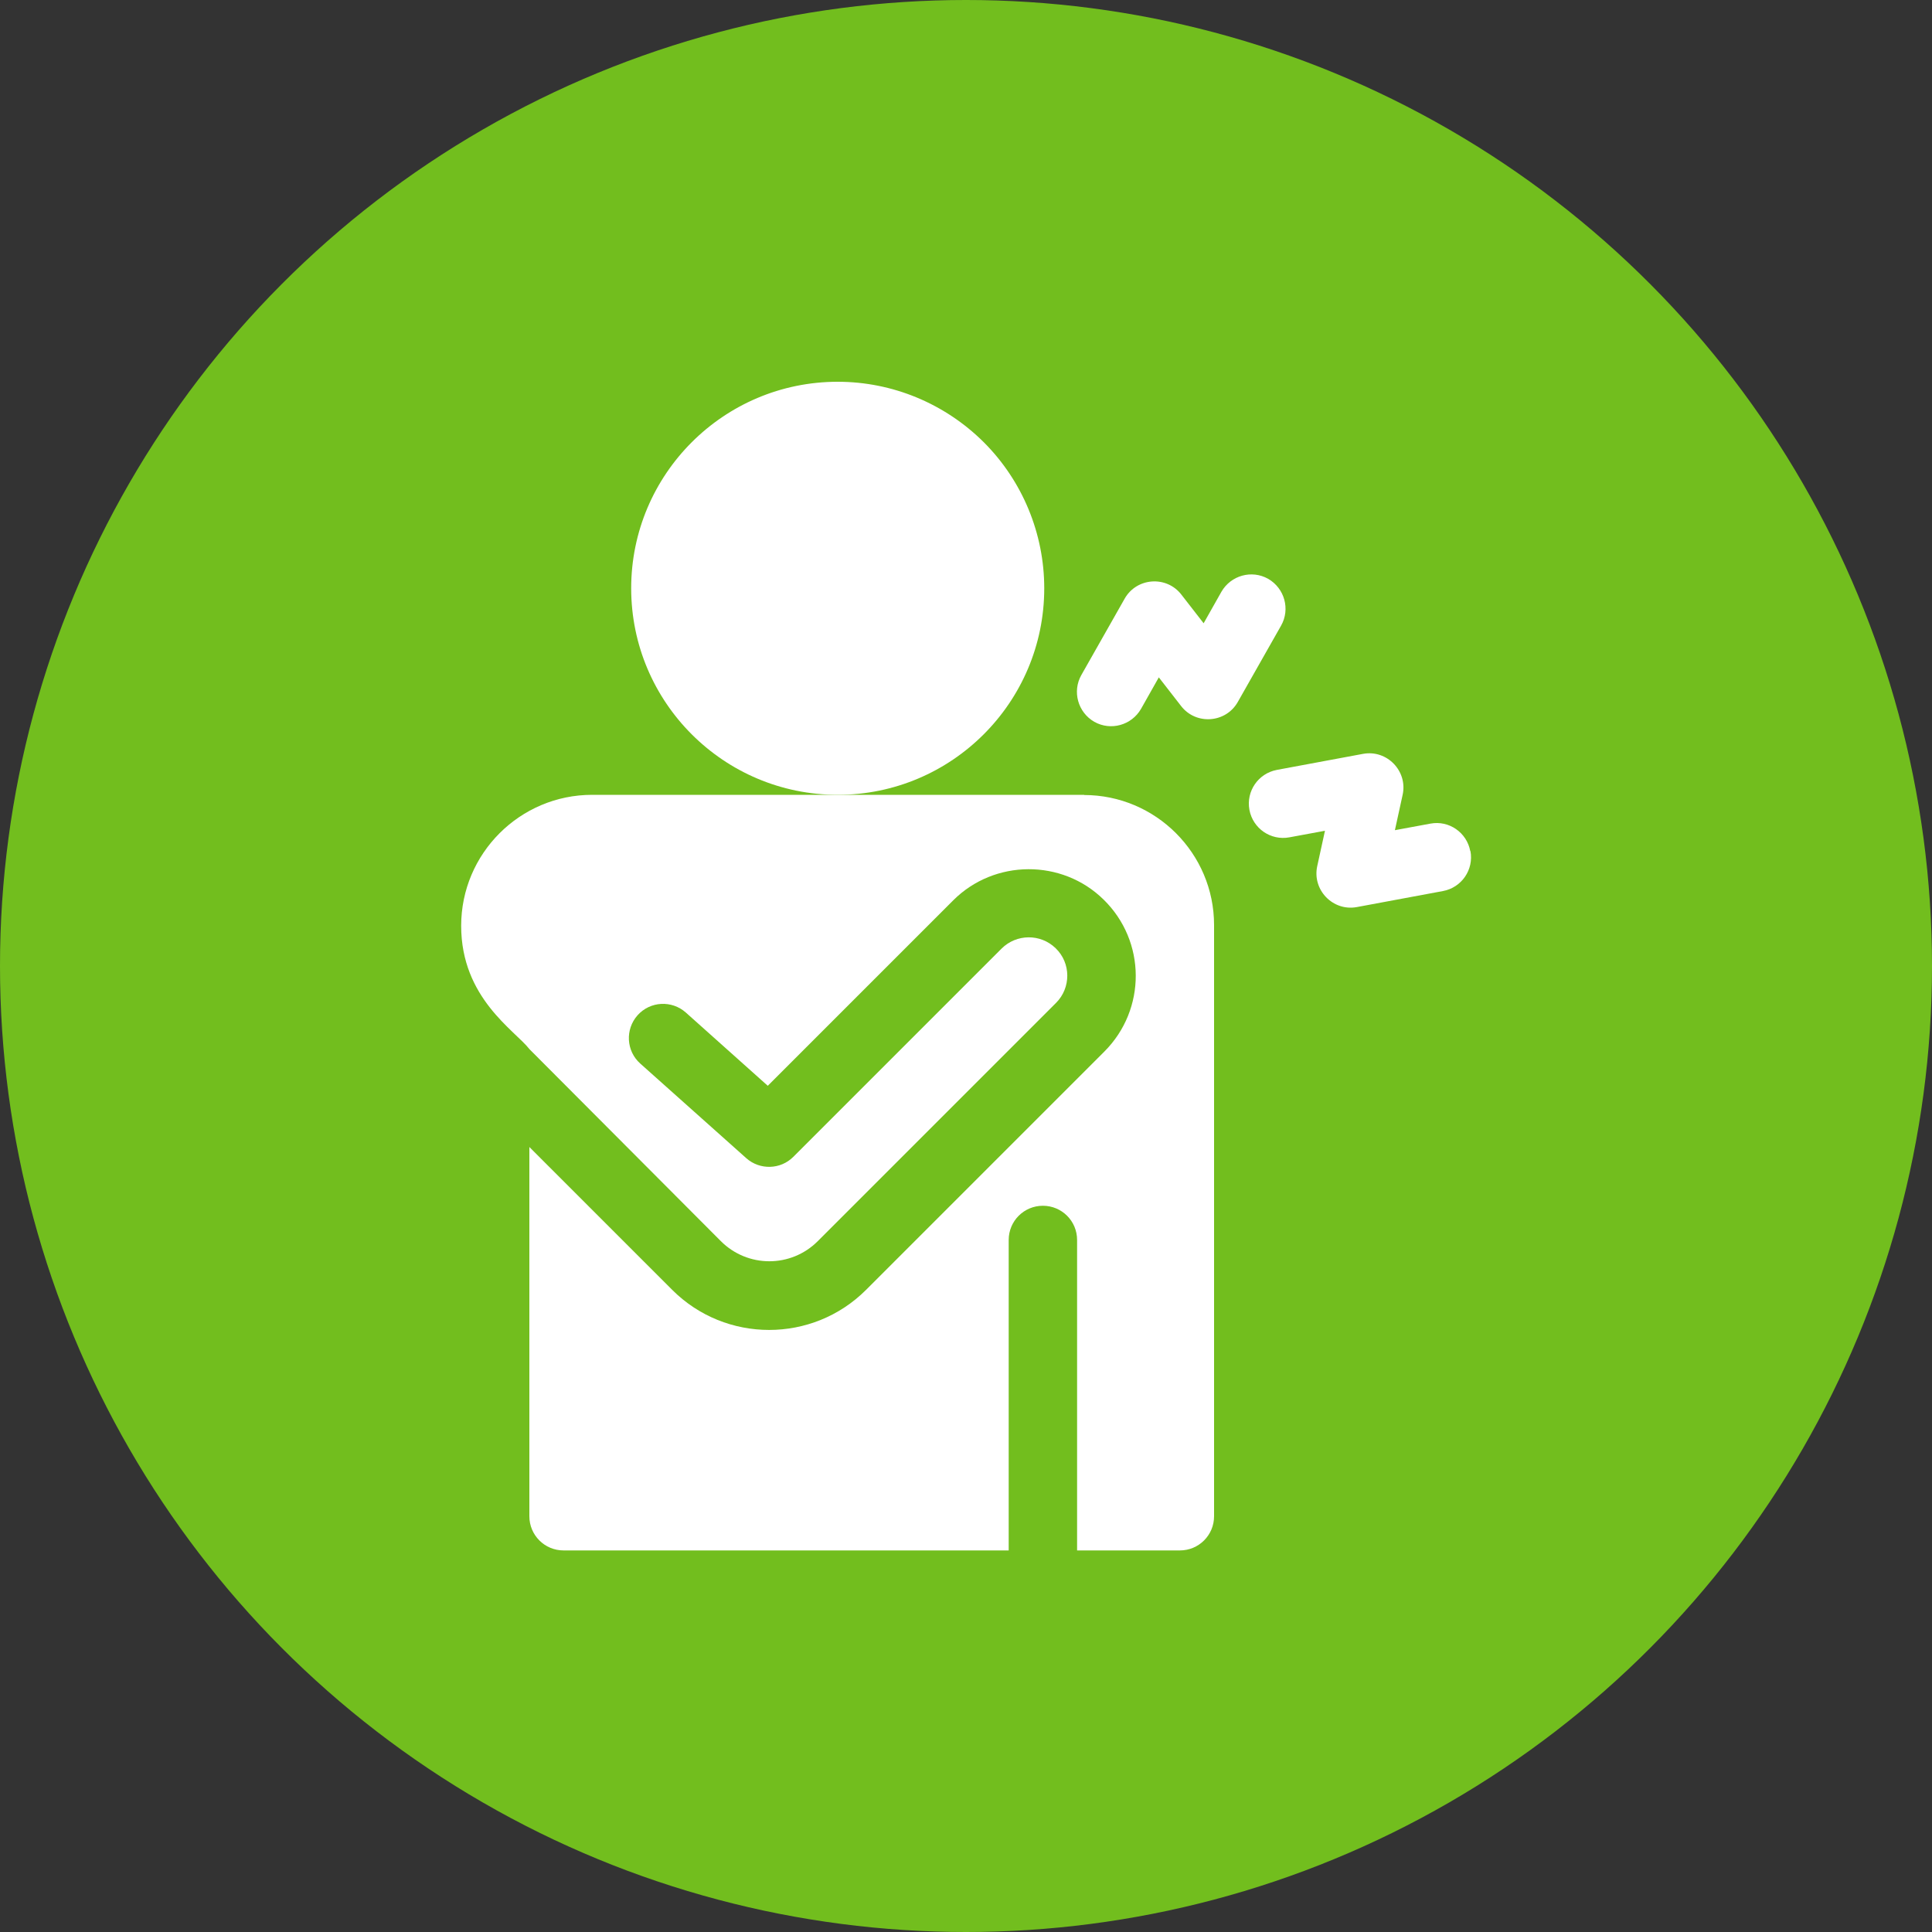 <?xml version="1.0" encoding="UTF-8"?>
<svg xmlns="http://www.w3.org/2000/svg" version="1.1" viewBox="0 0 100 100">
  <rect x="0" y="0" width="100" height="100" fill="#333333" stroke="none"/>
  <defs>
    <style>
      .cls-1 {
        fill: #fff;
      }

      .cls-2 {
        fill: #72be1e;
      }
    </style>
  </defs>
  <!-- Generator: Adobe Illustrator 28.7.1, SVG Export Plug-In . SVG Version: 1.2.0 Build 142)  -->
  <g>
    <g id="Layer_1">
      <g>
        <circle class="cls-2" cx="50" cy="50" r="50"/>
        <g>
          <path class="cls-1" d="M54.05,30.45c0-2.84-1.13-5.56-3.13-7.56-2.01-2-4.72-3.13-7.56-3.13-5.9,0-10.69,4.79-10.69,10.69s4.79,10.69,10.69,10.69,10.69-4.79,10.69-10.69Z"/>
          <path class="cls-1" d="M65.64,29.96c-.85-.48-1.93-.18-2.42.67l-.92,1.63-1.15-1.48c-.77-1-2.32-.89-2.94.21l-2.24,3.95c-.48.85-.18,1.93.67,2.42.85.48,1.93.18,2.42-.67l.92-1.63,1.15,1.48c.77,1,2.32.89,2.94-.21l2.24-3.95c.48-.85.18-1.93-.67-2.42Z"/>
          <path class="cls-1" d="M76.1,44.05c-.18-.96-1.1-1.6-2.06-1.42l-1.84.34.4-1.83c.27-1.23-.81-2.35-2.05-2.12l-4.46.83c-.96.18-1.6,1.1-1.42,2.07.18.96,1.1,1.6,2.07,1.42l1.84-.34-.4,1.83c-.27,1.23.81,2.35,2.05,2.12l4.46-.83c.96-.18,1.6-1.1,1.42-2.07Z"/>
          <path class="cls-1" d="M56.12,41.14h-25.47c-3.74,0-6.78,3.04-6.78,6.78s2.78,5.41,3.54,6.39l9.9,9.93c1.39,1.39,3.63,1.39,5.02,0l12.33-12.33c.78-.78.78-2.06-.02-2.83-.78-.76-2.03-.75-2.8.02l-10.78,10.78c-.66.66-1.73.69-2.43.07l-5.49-4.9c-.73-.65-.79-1.77-.14-2.5.65-.73,1.77-.79,2.5-.14l4.24,3.79,9.6-9.6c2.13-2.13,5.63-2.15,7.78-.04,2.21,2.16,2.22,5.69.04,7.87l-12.33,12.33c-2.77,2.77-7.27,2.77-10.04,0l-7.39-7.39v19.11c0,.98.79,1.77,1.77,1.77h23.04v-16.07c0-.98.79-1.77,1.77-1.77s1.77.79,1.77,1.77v16.07h5.32c.98,0,1.77-.79,1.77-1.77v-30.6c0-3.71-3.02-6.73-6.73-6.73Z"/>
        </g>
      </g>
    </g>
  </g>
</svg>